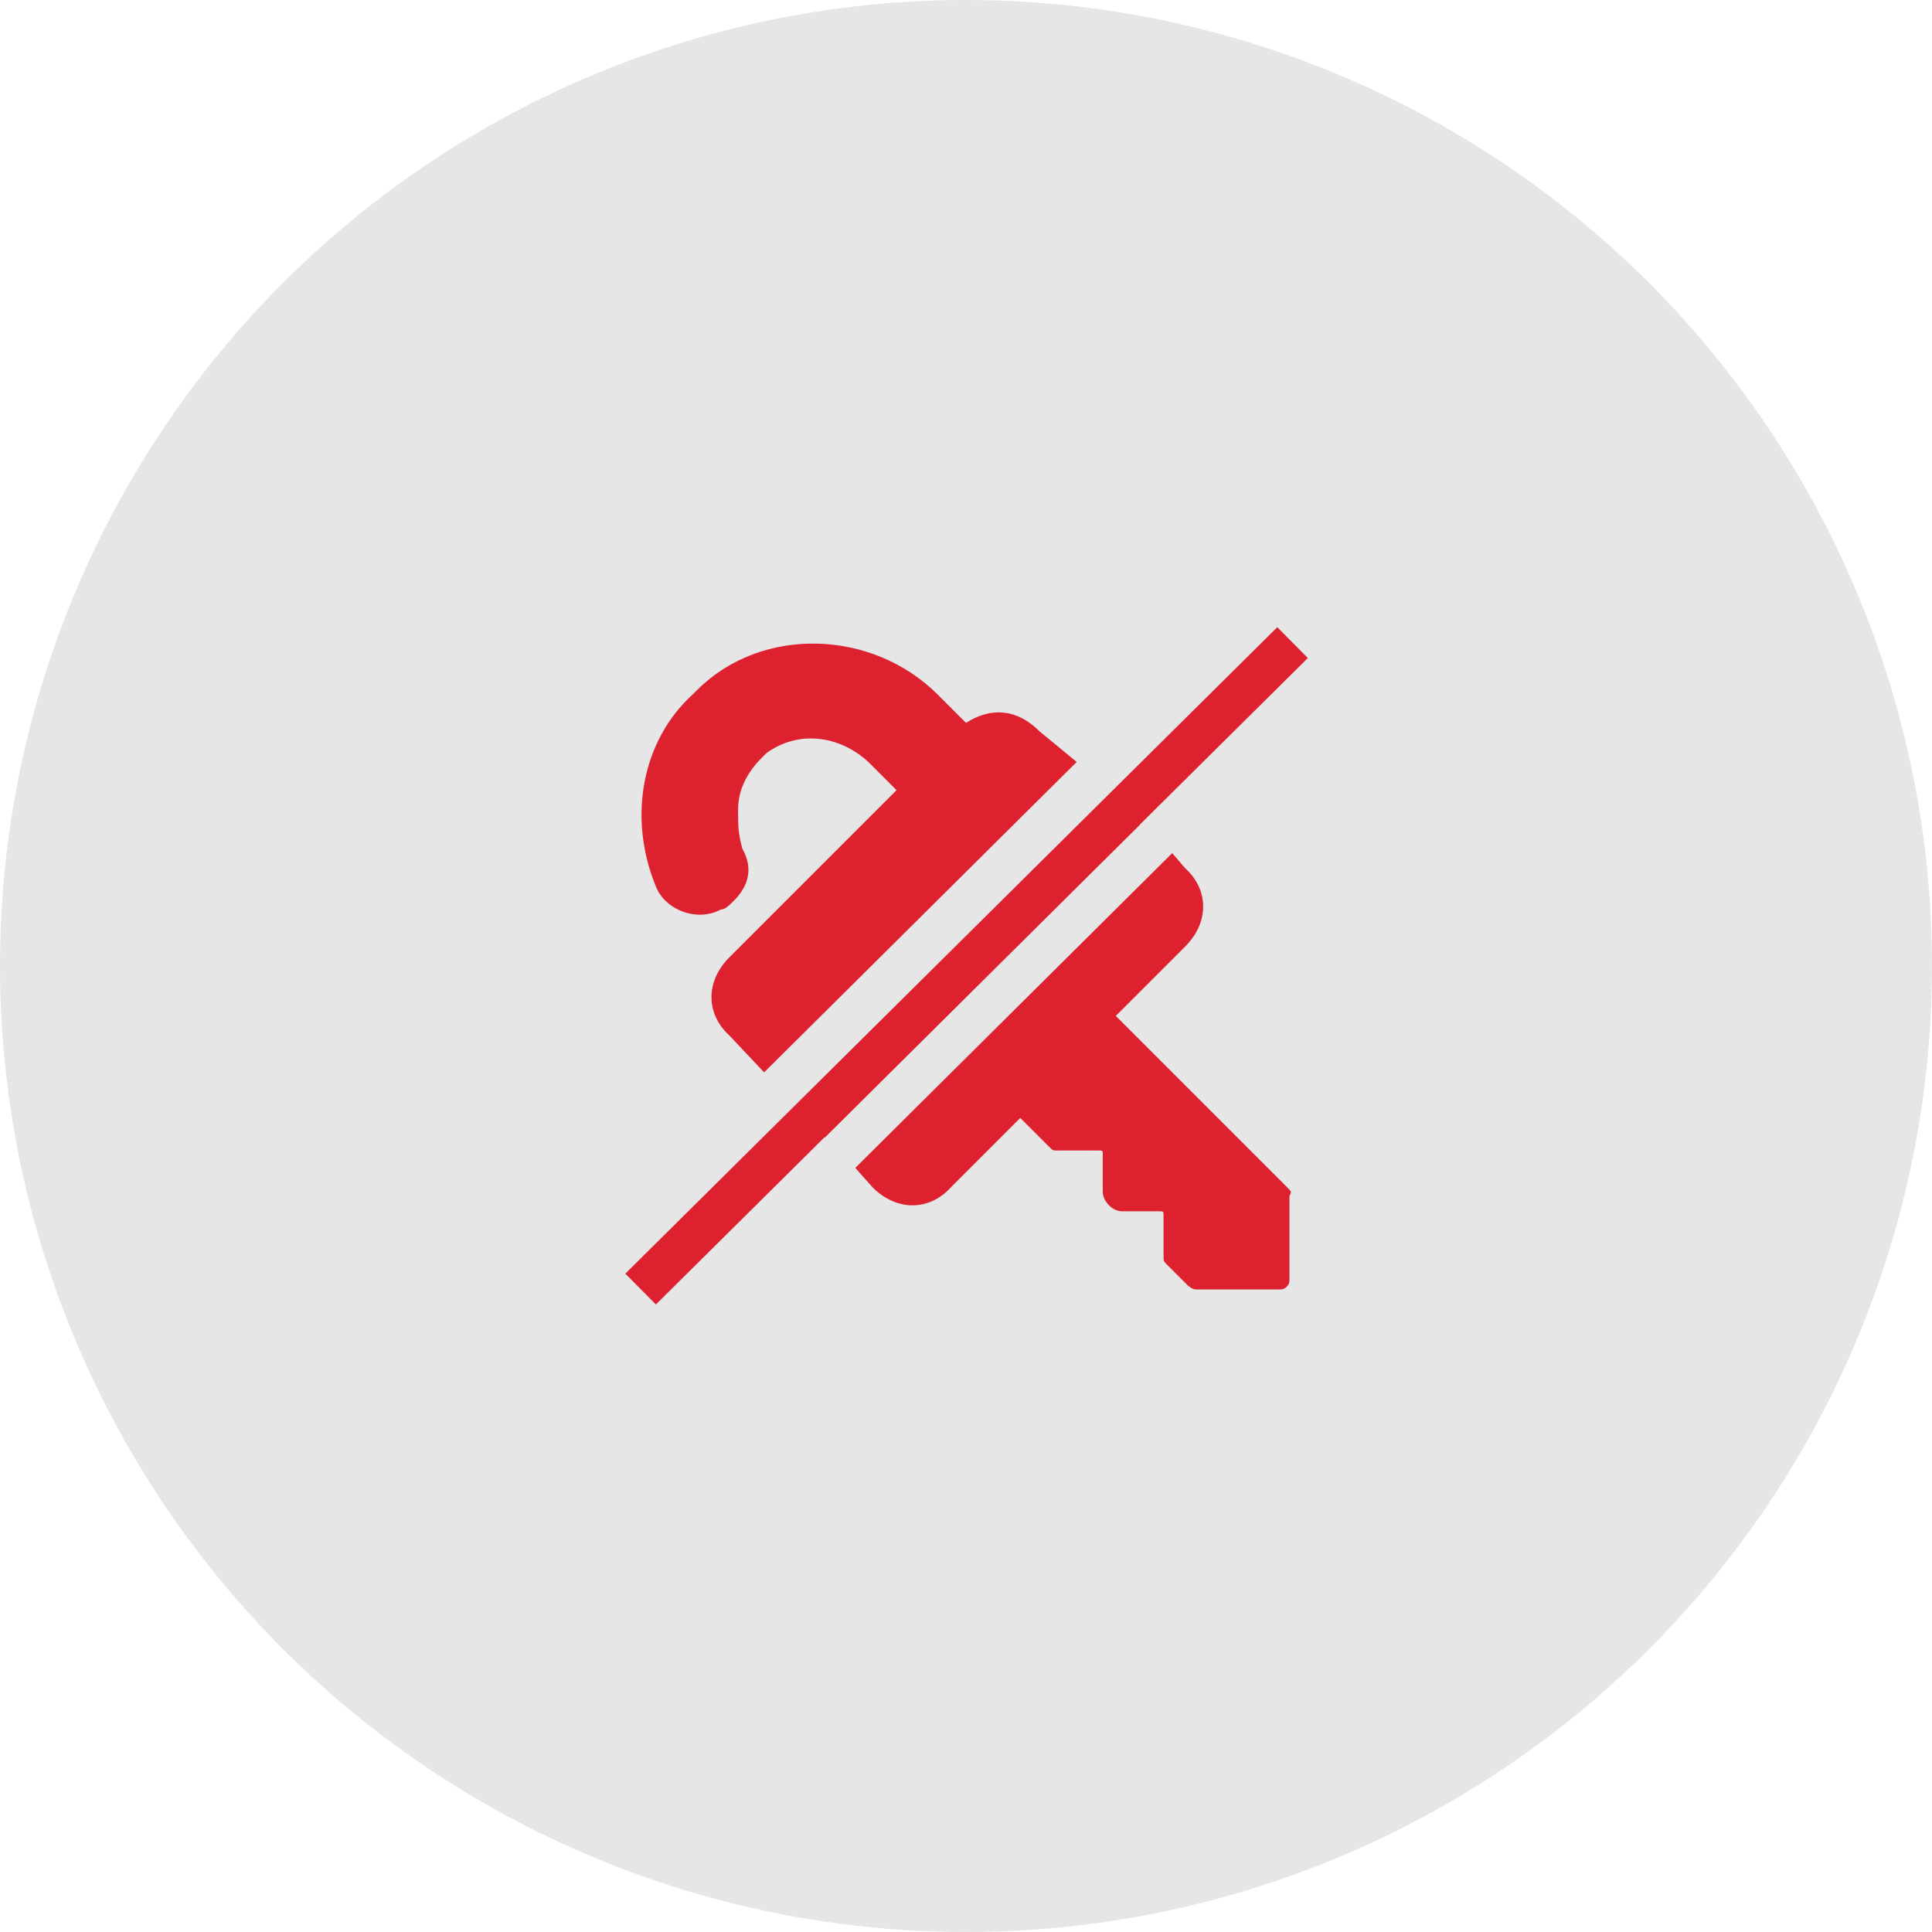 <?xml version="1.0" encoding="utf-8"?>
<!-- Generator: Adobe Illustrator 22.1.0, SVG Export Plug-In . SVG Version: 6.00 Build 0)  -->
<svg version="1.1" id="icons" xmlns="http://www.w3.org/2000/svg" xmlns:xlink="http://www.w3.org/1999/xlink" x="0px" y="0px"
	 viewBox="0 0 89 89" style="enable-background:new 0 0 89 89;" xml:space="preserve">
<style type="text/css">
	.st0{fill:#E6E6E6;}
	.st1{fill:#DE212F;}
</style>
<circle class="st0" cx="44.5" cy="44.5" r="44.5"/>
<g>
	<path class="st1" d="M47.9,33.7c-1.1-1.1-2.3-1.1-3.4-0.4L43.2,32c-3-3-8.1-3.2-11.1-0.2L31.9,32c-2.3,2.1-3,5.6-1.7,8.8
		c0.4,1.1,1.9,1.7,3,1.1c0.2,0,0.4-0.2,0.6-0.4c0.7-0.7,0.9-1.5,0.4-2.4C34,38.4,34,38,34,37.3c0-0.9,0.4-1.7,1.1-2.4l0.2-0.2
		c1.5-1.1,3.4-0.8,4.7,0.4l1.3,1.3l-7.7,7.7c-1.1,1.1-1.1,2.6,0,3.6l1.6,1.7l14.4-14.3L47.9,33.7z M59.3,54.7l-7.9-7.9l3.2-3.2
		c1.1-1.1,1.1-2.6,0-3.6L54,39.3L39.4,53.8l0.8,0.9c1.1,1.1,2.6,1.1,3.6,0l3.2-3.2l1.3,1.3c0.2,0.2,0.2,0.2,0.4,0.2h1.9
		c0.2,0,0.2,0,0.2,0.2v1.7c0,0.4,0.4,0.9,0.9,0.9h1.7c0.2,0,0.2,0,0.2,0.2v1.9c0,0.2,0,0.2,0.2,0.4l0.9,0.9c0,0,0.2,0.2,0.4,0.2h3.9
		c0.2,0,0.4-0.2,0.4-0.4v-3.9C59.5,54.9,59.5,54.9,59.3,54.7z M51.1,36.6L36.6,51l1.4,1.4L52.5,38L51.1,36.6z"/>
	<g>
		
			<rect x="23.4" y="43.5" transform="matrix(0.71 -0.704 0.704 0.71 -18.432 44.261)" class="st1" width="42.3" height="2"/>
	</g>
</g>
</svg>

